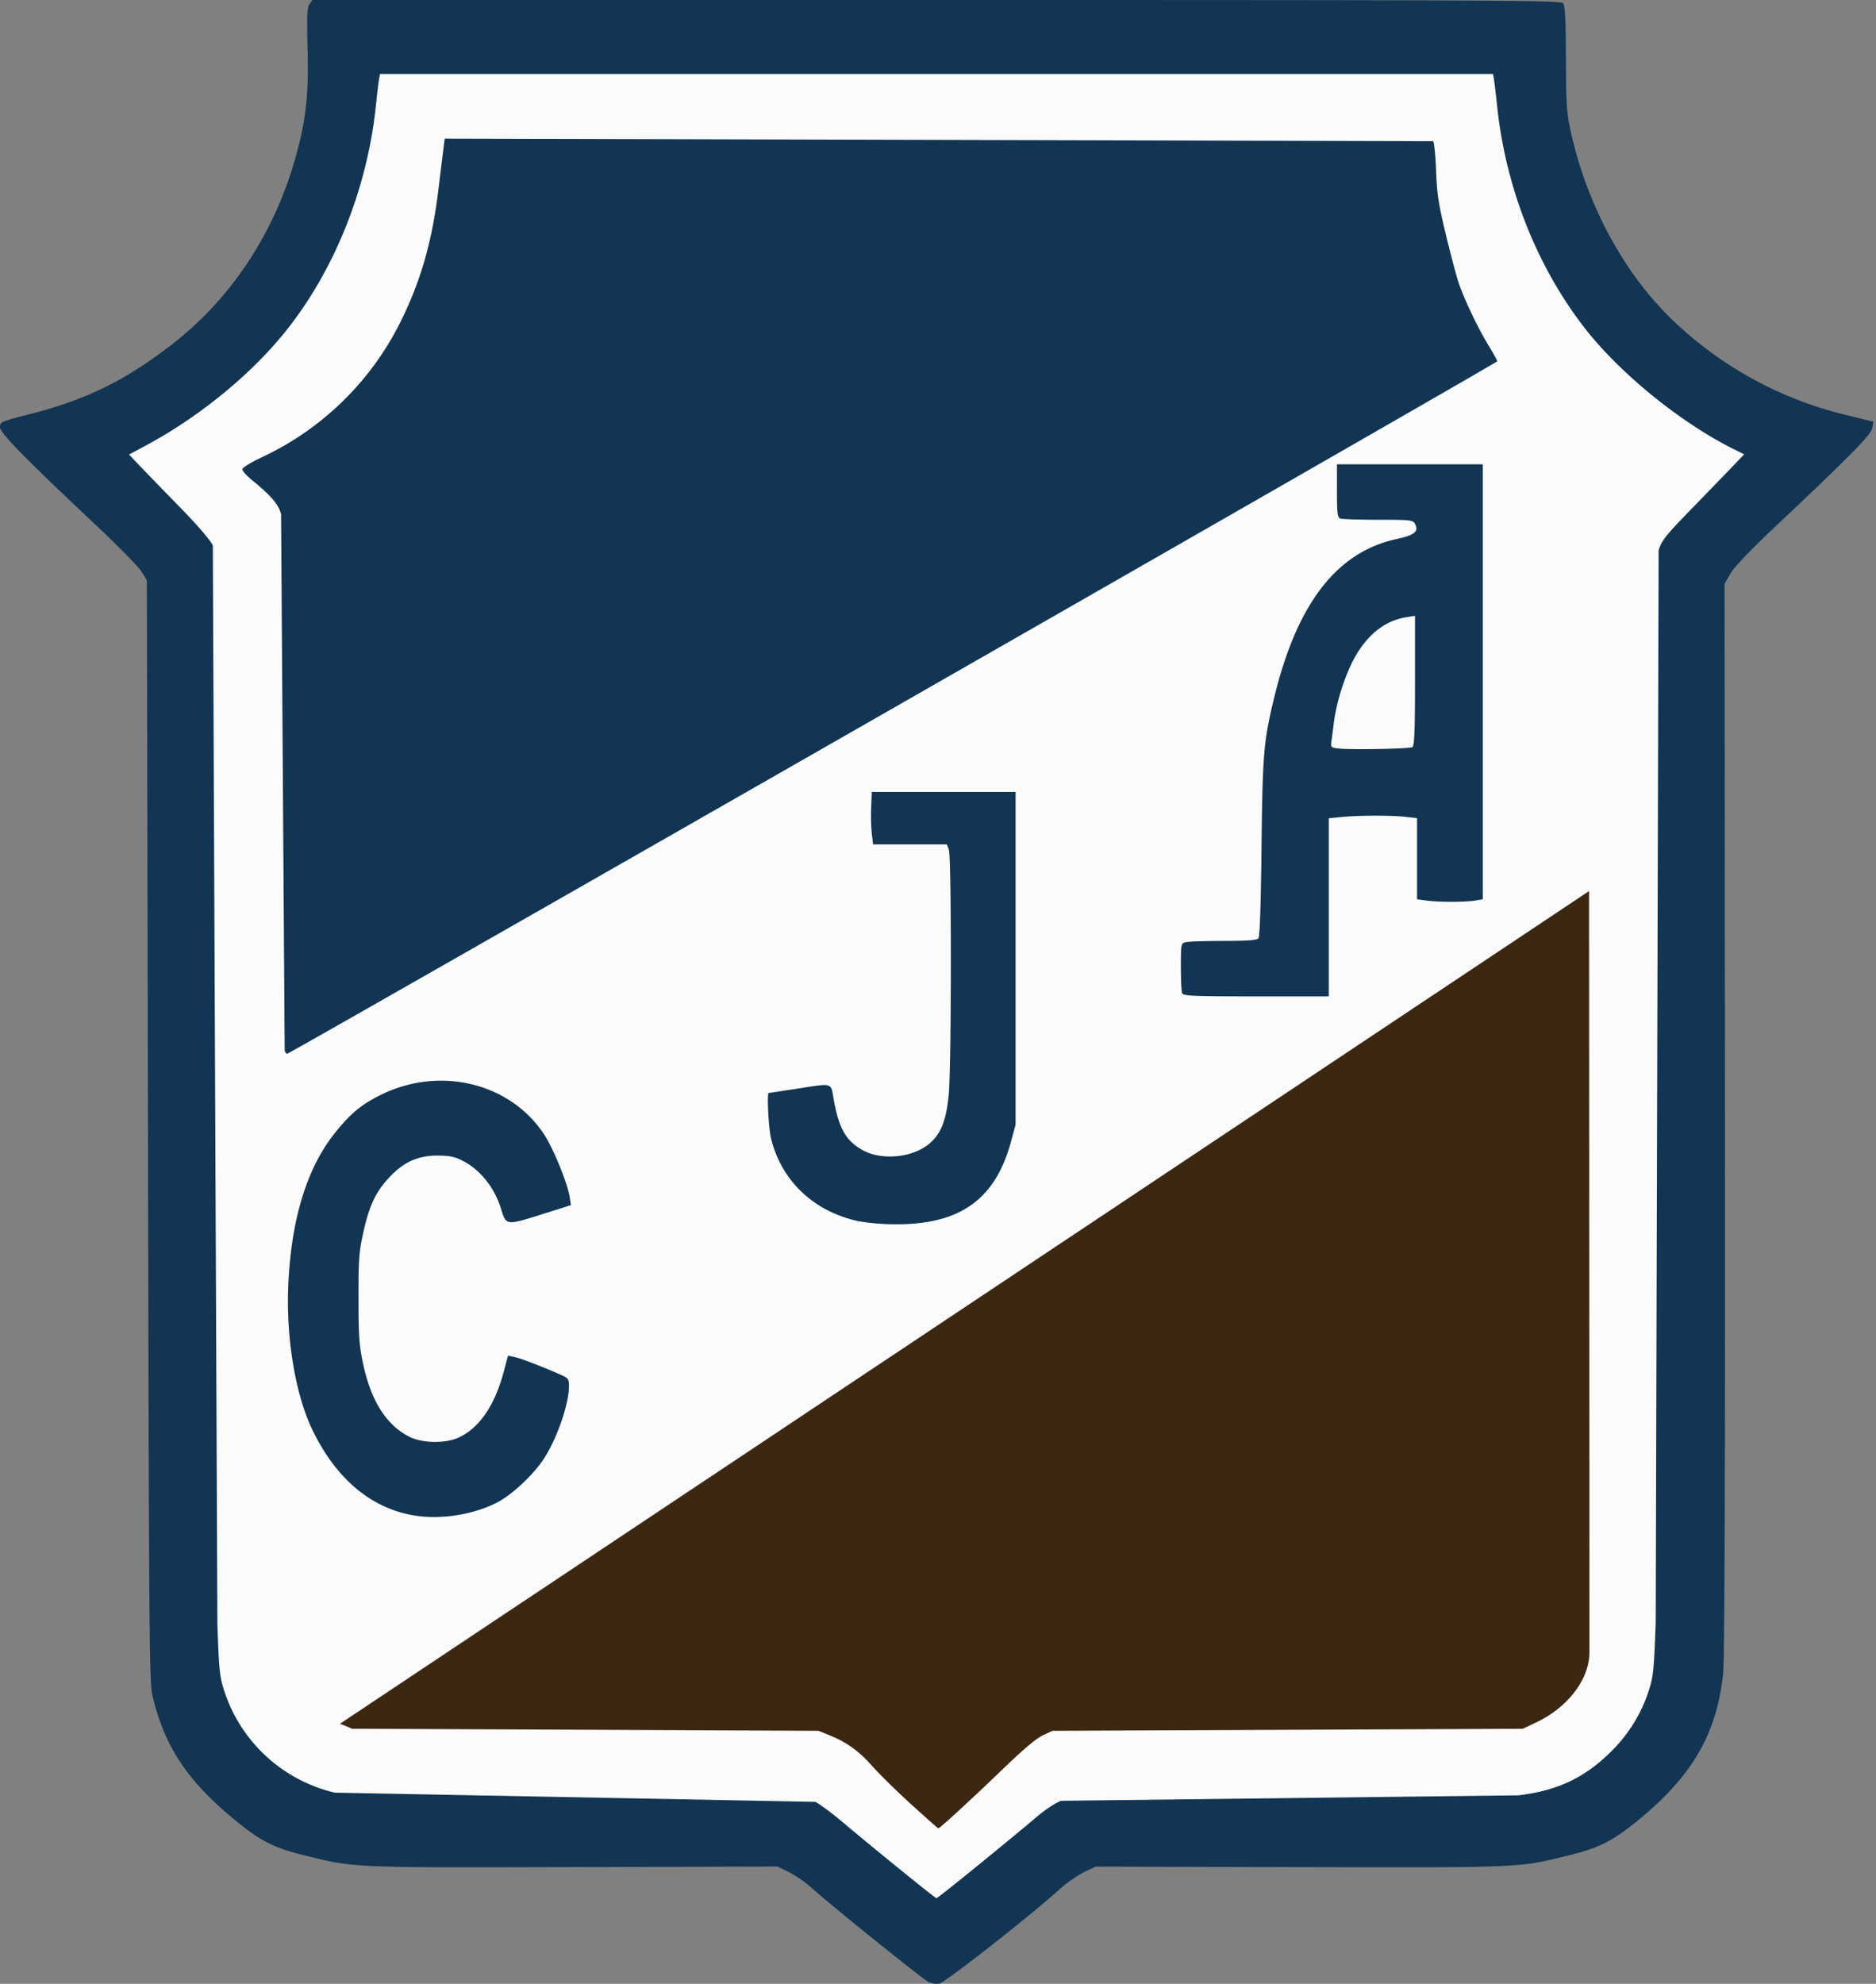 <svg xmlns="http://www.w3.org/2000/svg" width="473" height="500" fill="none"><rect width="100%" height="100%" fill="#808080" stroke="none"/><path fill="#113553" d="M234.05 499.52c-1.7-.92-25.3-19.92-29.1-23.43a30.47 30.47 0 0 0-5.93-4.18l-2.97-1.46-51.55.13c-56.34.15-54.9.2-67.69-2.93-8.01-1.97-11.3-3.68-18.46-9.66-11.24-9.39-16.9-18.02-19.84-30.3-.87-3.66-.94-11.51-1.2-142.64l-.28-138.77-1.3-2.13c-.7-1.18-5.6-6.19-10.85-11.14C6.15 115.4-.01 109.11 0 107.65c0-1.3.27-1.42 7.56-3.28 13.94-3.57 23.59-8.24 35.13-17.04 15.12-11.5 26.13-27.87 31.64-47 2.78-9.68 3.52-16.1 3.22-28.01-.21-8.33-.12-10.4.48-11.26L78.77 0H236.1c142.78 0 157.38.08 158 .82.51.62.68 3.9.72 13.85.03 11.54.17 13.65 1.22 18.47 4.03 18.49 13.62 36.16 25.94 47.78a95.16 95.16 0 0 0 43.46 23.67l6.9 1.7-.29 1.61c-.31 1.72-5.26 6.74-24.66 25.03-6.09 5.74-10.12 9.97-11.07 11.62l-1.5 2.58.1 134.72c.06 91.42-.09 136.38-.46 139.9-1.63 15.52-7.98 26.25-22.28 37.71-5.8 4.66-9.3 6.37-16.74 8.2-12.77 3.13-11.36 3.06-67.66 2.93l-51.52-.12-2.85 1.32a33.8 33.8 0 0 0-6.47 4.58c-7.68 6.9-28.63 23.3-30.1 23.58a4.92 4.92 0 0 1-2.78-.43Z"/><path fill="#FAFBFA" d="M247.01 469.81c5.82-4.75 12.3-10.09 14.38-11.87 2.18-1.86 4.82-3.6 6.19-4.06l115.34-1.38c9.73-1.19 16.53-4.38 23.07-10.82a37.85 37.85 0 0 0 9.67-15.4c1.2-3.65 1.36-5.24 1.8-17.48l.73-270.07c.72-2.44 1.69-3.67 8.13-10.3 4.03-4.14 8.7-8.96 10.38-10.72l3.06-3.19-2.8-1.4c-13.36-6.7-28.53-19.04-37.37-30.39-12.13-15.6-19.97-35.46-22.12-56.06-.33-3.14-.7-6.22-.82-6.86l-.22-1.17H95.81l-.22 1.17c-.13.64-.5 3.72-.82 6.86-2.2 21.1-10.65 41.99-23.2 57.38-8.68 10.65-21.46 21.04-34.46 28.06l-4.58 2.46 3.02 3.17c1.67 1.74 6.22 6.43 10.13 10.43 4.22 4.33 7.46 8.1 7.98 9.33l1.15 271.82c.41 11.88.56 13.28 1.8 17.08a38.59 38.59 0 0 0 27.81 25.43l121.14 2.32c1 .46 4.14 2.79 6.98 5.18 8.1 6.83 23.26 19.11 23.58 19.11.16 0 5.06-3.88 10.88-8.63Z"/><path fill="#3C2712" d="M229.65 454.7c-3.7-3.38-8.06-7.66-9.69-9.52-3.3-3.77-6.4-6.02-10.7-7.77l-2.91-1.17-117.54-.52-3.08-1.27 314.92-209.86.1 191.71c0 7.71-6.33 14.46-13.28 17.75l-3.52 1.67-118.57.52-2.46 1.13c-1.6.74-5.03 3.63-9.84 8.29-7.32 7.09-16.12 15.17-16.5 15.17-.1 0-3.23-2.76-6.93-6.13Z"/><path fill="#113553" d="M356.12 188.3c.5-.3.65-4.23.65-16.75v-16.34l-2.18.35c-5.6.9-10.11 4.58-13.51 11.04a52.76 52.76 0 0 0-4.73 15.15c-.18 1.56-.46 3.7-.61 4.75-.28 1.89-.26 1.91 1.7 2.15 3.14.37 17.97.1 18.68-.35Zm-58.07 62.01c-.17-.45-.31-3.45-.31-6.67 0-5.63.04-5.86 1.16-6.16.65-.17 4.93-.32 9.52-.32 6.05 0 8.5-.19 8.88-.66.34-.4.62-8.85.77-22.9.26-23.66.53-26.8 3.2-37.8 5.77-23.75 15.8-36.7 30.9-39.95 4.49-.97 5.62-1.9 4.6-3.81-.52-.97-1.09-1.04-9.3-1.04-4.8 0-9.1-.14-9.56-.31-.69-.26-.82-1.38-.82-7v-6.67h36.76v109.64l-1.94.32c-2.53.42-9.18.42-12.22 0l-2.4-.32v-20.43l-2.72-.33c-3.5-.42-11.59-.42-16.05 0l-3.5.34v44.89H316.7c-16.23 0-18.36-.1-18.64-.82Zm-81.6 57.49c-11.2-2.43-19.28-10.01-22-20.66-.68-2.65-1.14-11.67-.6-11.67.1 0 3.19-.47 6.86-1.03 9.52-1.47 8.72-1.7 9.5 2.71 1.3 7.2 2.99 10.23 7.07 12.62 4.82 2.82 12.82 2.09 17.1-1.57 2.87-2.46 4.16-5.71 4.82-12.17.7-6.83.74-60.06.04-61.89l-.5-1.32h-18.6l-.33-2.72a50.1 50.1 0 0 1-.16-6.6l.16-3.89h36.25v83.88l-1.2 4.4c-3.96 14.47-12.88 20.8-29.2 20.68a57.45 57.45 0 0 1-9.2-.77ZM105.37 382.1c-11.25-1.47-20.54-9.07-26.63-21.76-4.23-8.83-6.58-22.79-6.07-35.95.66-16.73 4.6-29.8 11.66-38.69 4-5.02 6.73-7.3 11.74-9.77 14.84-7.32 32.61-3 41.14 10.03 2.3 3.5 5.9 12.3 6.41 15.69l.33 2.1-7.61 2.4c-8.62 2.72-8.76 2.7-9.96-1.31-1.59-5.33-5.18-9.9-9.58-12.2-2.13-1.11-3.32-1.36-6.5-1.38-5-.01-8.66 1.67-12.35 5.71-3.31 3.63-4.85 6.94-6.36 13.7-1.07 4.8-1.22 6.75-1.2 16.57 0 9.55.17 11.9 1.17 16.57 2.03 9.45 5.96 15.55 11.87 18.42 3.1 1.5 8.7 1.61 11.94.22 5.28-2.27 9.32-8.03 11.6-16.57l1.12-4.19 1.6.34c1.56.32 6.4 2.16 11.3 4.3 2.32 1 2.46 1.17 2.46 3.07 0 4.65-3.22 13.74-6.62 18.7-2.71 3.96-7.84 8.7-11.45 10.57-5.64 2.94-13.5 4.28-20.01 3.43ZM71.78 264.81l-.91-135.2c-.62-2.47-2.46-4.62-7.34-8.61-1.33-1.09-2.42-2.3-2.42-2.71 0-.43 2.12-1.73 5-3.08A74.06 74.06 0 0 0 101.53 80c4.79-9.93 7.5-19.66 9.03-32.37l1.2-9.84.37-2.85 249.23.65c.26.5.6 3.94.73 7.64.2 5.56.63 8.3 2.43 15.8 1.2 4.97 2.65 10.45 3.22 12.16 1.37 4.13 4.93 11.6 7.6 15.93 1.18 1.93 2.15 3.7 2.15 3.95 0 .39-304.45 174.55-305.13 174.55-.14 0-.4-.37-.57-.82Z"/></svg>